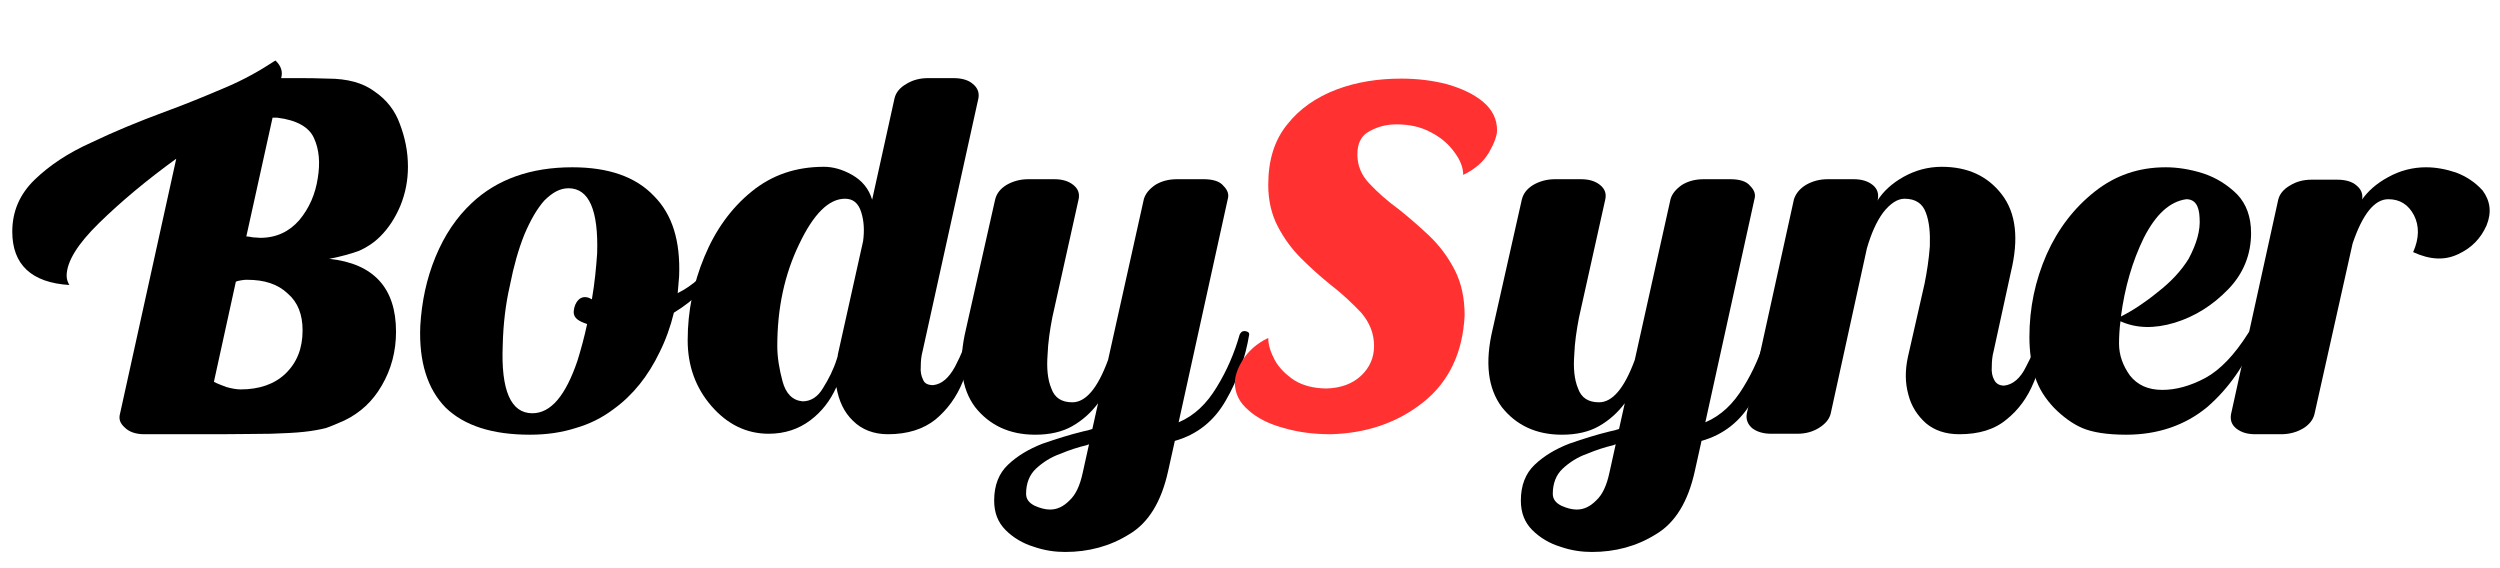 <svg xmlns="http://www.w3.org/2000/svg" xmlns:xlink="http://www.w3.org/1999/xlink" width="568" zoomAndPan="magnify" viewBox="0 0 426 96.75" height="129" preserveAspectRatio="xMidYMid meet" version="1.0"><defs><g/></defs><g fill="#000000" fill-opacity="1"><g transform="translate(2.092, 73.993)"><g><path d="M 44.84 -63.684 C 42.238 -61.977 39.395 -60.352 36.066 -58.973 C 32.816 -57.59 29.484 -56.211 25.91 -54.91 C 21.527 -53.285 17.383 -51.582 13.484 -49.711 C 9.504 -47.926 6.336 -45.812 3.816 -43.375 C 1.301 -40.941 0 -38.016 0 -34.523 C 0 -28.918 3.25 -25.832 9.746 -25.426 C 9.746 -25.426 9.746 -25.426 9.668 -25.508 C 9.586 -25.668 9.504 -25.91 9.422 -26.074 C 9.34 -26.316 9.262 -26.645 9.262 -26.969 C 9.262 -29.406 11.129 -32.41 14.785 -35.984 C 18.52 -39.641 22.906 -43.297 27.941 -46.949 L 18.359 -3.492 C 18.113 -2.598 18.359 -1.867 19.172 -1.137 C 19.902 -0.406 21.039 0 22.5 0 L 35.336 0 C 38.988 0 41.914 -0.082 44.105 -0.082 C 46.383 -0.164 48.25 -0.242 49.711 -0.406 C 51.254 -0.57 52.473 -0.812 53.449 -1.055 C 54.422 -1.383 55.48 -1.867 56.617 -2.355 C 59.297 -3.656 61.41 -5.605 62.953 -8.285 C 64.578 -11.047 65.391 -14.133 65.391 -17.465 C 65.391 -24.938 61.57 -29.078 54.016 -29.891 C 56.129 -30.297 57.836 -30.785 59.137 -31.273 C 60.434 -31.844 61.652 -32.652 62.707 -33.711 C 64.09 -35.09 65.227 -36.797 66.121 -38.91 C 67.016 -41.102 67.422 -43.297 67.422 -45.57 C 67.422 -48.168 66.934 -50.523 66.039 -52.879 C 65.227 -55.156 63.766 -57.023 61.734 -58.402 C 59.785 -59.867 57.105 -60.598 53.773 -60.598 C 51.906 -60.68 50.117 -60.68 48.414 -60.68 L 45.812 -60.68 C 46.137 -61.734 45.812 -62.789 44.84 -63.684 Z M 44.352 -53.938 L 45.164 -53.938 C 48.492 -53.531 50.605 -52.312 51.418 -50.441 C 52.312 -48.492 52.473 -46.219 52.066 -43.703 C 51.66 -40.941 50.605 -38.504 48.898 -36.473 C 47.195 -34.523 45 -33.465 42.238 -33.465 C 41.914 -33.465 41.508 -33.547 41.02 -33.547 C 40.535 -33.629 40.129 -33.711 39.883 -33.711 Z M 40.047 -26.316 C 42.969 -26.316 45.246 -25.586 46.949 -23.961 C 48.656 -22.5 49.469 -20.387 49.469 -17.707 C 49.469 -14.621 48.492 -12.184 46.543 -10.316 C 44.676 -8.527 42.078 -7.637 38.91 -7.637 C 38.176 -7.637 37.367 -7.797 36.473 -8.043 C 35.66 -8.367 34.93 -8.609 34.359 -8.934 L 38.098 -25.992 C 38.422 -26.156 38.746 -26.156 39.07 -26.238 C 39.477 -26.316 39.723 -26.316 40.047 -26.316 Z M 40.047 -26.316 "/></g></g></g><g fill="#000000" fill-opacity="1"><g transform="translate(71.94, 73.993)"><g><path d="M 25.586 -45.488 C 18.52 -45.488 12.754 -43.457 8.449 -39.395 C 5.848 -36.961 3.816 -33.953 2.273 -30.219 C 0.73 -26.48 -0.082 -22.582 -0.324 -18.438 C -0.57 -12.348 0.895 -7.715 3.98 -4.551 C 7.148 -1.461 11.941 0.082 18.359 0.082 C 21.281 0.082 23.883 -0.324 26.156 -1.055 C 28.43 -1.707 30.625 -2.762 32.652 -4.305 C 35.902 -6.66 38.504 -9.91 40.453 -13.973 C 41.508 -16.082 42.32 -18.359 42.891 -20.715 C 46.383 -22.824 49.145 -25.586 51.176 -29 C 51.336 -29.16 51.254 -29.324 51.094 -29.484 C 50.93 -29.73 50.77 -29.812 50.441 -29.891 C 50.199 -29.973 49.957 -29.891 49.711 -29.648 C 48.168 -27.211 46.137 -25.344 43.539 -24.043 C 43.621 -24.938 43.703 -25.91 43.781 -26.887 C 44.027 -32.898 42.645 -37.445 39.477 -40.613 C 36.391 -43.863 31.762 -45.488 25.586 -45.488 Z M 24.938 -41.914 C 28.43 -41.914 30.055 -38.176 29.812 -30.785 C 29.648 -28.43 29.406 -25.832 28.918 -22.988 C 28.754 -23.07 28.594 -23.148 28.43 -23.23 C 27.781 -23.477 27.129 -23.395 26.645 -22.906 C 26.156 -22.418 25.91 -21.77 25.832 -21.039 C 25.75 -20.309 26.074 -19.738 26.805 -19.332 C 27.211 -19.09 27.699 -18.926 28.105 -18.766 C 27.617 -16.488 27.051 -14.457 26.48 -12.59 C 24.449 -6.578 21.934 -3.574 18.766 -3.574 C 15.109 -3.574 13.402 -7.473 13.727 -15.191 C 13.809 -18.766 14.215 -22.176 14.945 -25.344 C 15.598 -28.676 16.41 -31.516 17.383 -33.953 C 18.438 -36.473 19.578 -38.422 20.793 -39.801 C 22.176 -41.184 23.477 -41.914 24.938 -41.914 Z M 24.938 -41.914 "/></g></g></g><g fill="#000000" fill-opacity="1"><g transform="translate(118.235, 73.993)"><g><path d="M 39.883 -60.68 C 38.504 -60.68 37.285 -60.352 36.227 -59.703 C 35.09 -59.055 34.441 -58.242 34.199 -57.266 L 30.379 -39.965 C 29.812 -41.832 28.676 -43.215 26.969 -44.188 C 25.262 -45.164 23.637 -45.57 22.176 -45.57 C 17.383 -45.57 13.32 -44.188 9.828 -41.344 C 6.336 -38.504 3.656 -34.766 1.785 -30.219 C -0.082 -25.75 -1.055 -20.957 -1.055 -16.004 C -1.055 -11.617 0.324 -7.879 3.004 -4.793 C 5.688 -1.707 8.934 -0.082 12.754 -0.082 C 15.516 -0.082 17.871 -0.895 19.82 -2.355 C 21.77 -3.816 23.23 -5.688 24.289 -8.043 C 24.695 -5.688 25.586 -3.738 27.129 -2.273 C 28.594 -0.812 30.625 0 33.059 0 C 36.473 0 39.152 -0.895 41.184 -2.52 C 43.215 -4.223 44.758 -6.336 45.812 -8.934 C 46.949 -11.535 47.762 -14.215 48.332 -17.059 C 48.414 -17.301 48.25 -17.465 48.086 -17.547 C 47.844 -17.625 47.602 -17.707 47.355 -17.625 C 47.031 -17.547 46.871 -17.383 46.789 -17.059 C 46.301 -15.352 45.57 -13.566 44.512 -11.535 C 43.457 -9.586 42.238 -8.527 40.777 -8.367 C 39.965 -8.367 39.316 -8.609 39.07 -9.262 C 38.746 -9.91 38.582 -10.641 38.664 -11.535 C 38.664 -12.508 38.746 -13.32 38.988 -14.215 L 48.492 -57.266 C 48.656 -58.242 48.332 -59.055 47.52 -59.703 C 46.789 -60.352 45.652 -60.68 44.27 -60.68 Z M 25.75 -40.129 C 27.129 -40.129 28.023 -39.395 28.512 -37.852 C 29 -36.309 29.078 -34.684 28.836 -32.898 L 24.531 -13.566 C 24.531 -13.32 24.449 -13.078 24.367 -12.836 C 23.801 -11.047 22.988 -9.422 22.012 -7.879 C 21.121 -6.336 19.902 -5.605 18.52 -5.605 C 16.812 -5.766 15.676 -6.906 15.109 -9.016 C 14.539 -11.129 14.215 -13.16 14.215 -15.027 C 14.215 -21.445 15.434 -27.211 17.953 -32.41 C 20.387 -37.527 22.988 -40.129 25.75 -40.129 Z M 25.75 -40.129 "/></g></g></g><g fill="#000000" fill-opacity="1"><g transform="translate(164.53, 73.993)"><g><path d="M 36.066 -43.457 C 34.605 -43.457 33.387 -43.133 32.328 -42.484 C 31.273 -41.75 30.625 -40.941 30.379 -40.047 L 24.289 -12.672 C 22.5 -7.797 20.469 -5.441 18.195 -5.441 C 16.41 -5.441 15.191 -6.172 14.621 -7.797 C 13.973 -9.34 13.809 -11.289 13.973 -13.484 C 14.051 -15.676 14.379 -17.789 14.785 -19.902 L 19.25 -39.965 C 19.496 -41.02 19.172 -41.832 18.359 -42.484 C 17.547 -43.133 16.488 -43.457 15.109 -43.457 L 10.723 -43.457 C 9.34 -43.457 8.121 -43.133 6.984 -42.484 C 5.93 -41.832 5.281 -41.02 5.035 -39.965 L 0.082 -17.953 C -1.301 -12.184 -0.73 -7.797 1.625 -4.629 C 4.062 -1.543 7.473 0.082 11.859 0.082 C 14.379 0.082 16.488 -0.406 18.195 -1.383 C 19.902 -2.355 21.363 -3.656 22.582 -5.281 L 21.605 -0.895 C 21.121 -0.73 20.551 -0.57 20.062 -0.488 C 17.707 0.082 15.434 0.812 13.078 1.625 C 10.805 2.52 8.855 3.656 7.23 5.199 C 5.688 6.66 4.875 8.691 4.875 11.289 C 4.875 13.402 5.523 15.027 6.824 16.328 C 8.121 17.625 9.746 18.602 11.617 19.172 C 13.484 19.82 15.27 20.062 16.977 20.062 C 20.957 20.062 24.613 19.09 27.863 17.059 C 31.191 15.109 33.387 11.453 34.523 6.254 L 35.66 1.137 C 39.395 0.082 42.32 -2.191 44.352 -5.766 C 46.383 -9.262 47.68 -13.078 48.332 -16.977 C 48.332 -17.219 48.25 -17.383 48.008 -17.465 C 47.844 -17.547 47.602 -17.625 47.273 -17.547 C 47.031 -17.465 46.871 -17.301 46.707 -16.977 C 45.812 -13.809 44.512 -10.805 42.809 -8.043 C 41.102 -5.199 38.988 -3.168 36.309 -2.031 L 44.676 -40.047 C 44.918 -40.859 44.676 -41.59 43.945 -42.32 C 43.297 -43.133 42.078 -43.457 40.535 -43.457 Z M 21.039 1.707 L 19.98 6.5 C 19.496 8.773 18.766 10.316 17.707 11.289 C 16.652 12.348 15.598 12.836 14.379 12.836 C 13.566 12.836 12.672 12.59 11.777 12.184 C 10.805 11.695 10.316 11.047 10.316 10.152 C 10.316 8.367 10.883 6.906 12.023 5.848 C 13.16 4.793 14.539 3.898 16.164 3.332 C 17.707 2.68 19.25 2.191 20.633 1.867 C 20.793 1.785 20.875 1.785 21.039 1.707 Z M 21.039 1.707 "/></g></g></g><g fill="#ff3131" fill-opacity="1"><g transform="translate(210.421, 73.993)"><g><path d="M 28.348 -60.598 C 24.449 -60.598 20.715 -60.027 17.301 -58.73 C 13.891 -57.43 11.047 -55.48 8.934 -52.801 C 6.742 -50.117 5.688 -46.707 5.688 -42.484 C 5.688 -39.801 6.254 -37.445 7.312 -35.414 C 8.367 -33.387 9.668 -31.598 11.289 -29.973 C 12.836 -28.43 14.457 -26.969 16.164 -25.586 C 18.277 -23.961 19.98 -22.34 21.527 -20.715 C 22.988 -19.008 23.719 -17.141 23.719 -15.027 C 23.719 -13.078 22.988 -11.371 21.527 -9.992 C 20.062 -8.609 18.113 -7.879 15.676 -7.797 C 13.484 -7.797 11.617 -8.285 10.152 -9.18 C 8.691 -10.152 7.555 -11.289 6.824 -12.59 C 6.094 -13.973 5.688 -15.191 5.688 -16.41 C 3.656 -15.434 2.273 -14.133 1.301 -12.59 C 0.406 -11.129 0 -9.828 0 -8.773 C 0 -6.906 0.812 -5.359 2.355 -4.062 C 3.898 -2.68 5.93 -1.707 8.367 -1.055 C 10.883 -0.324 13.484 0 16.328 0 C 22.418 -0.164 27.699 -1.949 32.086 -5.441 C 36.473 -8.934 38.828 -13.891 39.152 -20.227 C 39.152 -23.23 38.582 -25.832 37.445 -28.023 C 36.309 -30.219 34.848 -32.168 33.141 -33.793 C 31.438 -35.414 29.73 -36.879 28.023 -38.258 C 25.992 -39.723 24.367 -41.184 22.906 -42.727 C 21.527 -44.188 20.875 -45.812 20.875 -47.68 C 20.875 -49.551 21.527 -50.93 22.988 -51.66 C 24.449 -52.473 25.992 -52.801 27.535 -52.801 C 29.73 -52.801 31.68 -52.395 33.465 -51.418 C 35.172 -50.523 36.473 -49.387 37.445 -48.008 C 38.422 -46.707 38.91 -45.406 38.91 -44.188 C 40.941 -45.164 42.402 -46.465 43.297 -48.008 C 44.188 -49.551 44.676 -50.848 44.676 -51.824 C 44.676 -53.691 43.863 -55.316 42.32 -56.617 C 40.777 -57.918 38.746 -58.891 36.227 -59.621 C 33.793 -60.273 31.109 -60.598 28.348 -60.598 Z M 28.348 -60.598 "/></g></g></g><g fill="#000000" fill-opacity="1"><g transform="translate(254.279, 73.993)"><g><path d="M 36.066 -43.457 C 34.605 -43.457 33.387 -43.133 32.328 -42.484 C 31.273 -41.75 30.625 -40.941 30.379 -40.047 L 24.289 -12.672 C 22.5 -7.797 20.469 -5.441 18.195 -5.441 C 16.41 -5.441 15.191 -6.172 14.621 -7.797 C 13.973 -9.34 13.809 -11.289 13.973 -13.484 C 14.051 -15.676 14.379 -17.789 14.785 -19.902 L 19.25 -39.965 C 19.496 -41.02 19.172 -41.832 18.359 -42.484 C 17.547 -43.133 16.488 -43.457 15.109 -43.457 L 10.723 -43.457 C 9.34 -43.457 8.121 -43.133 6.984 -42.484 C 5.93 -41.832 5.281 -41.02 5.035 -39.965 L 0.082 -17.953 C -1.301 -12.184 -0.73 -7.797 1.625 -4.629 C 4.062 -1.543 7.473 0.082 11.859 0.082 C 14.379 0.082 16.488 -0.406 18.195 -1.383 C 19.902 -2.355 21.363 -3.656 22.582 -5.281 L 21.605 -0.895 C 21.121 -0.73 20.551 -0.57 20.062 -0.488 C 17.707 0.082 15.434 0.812 13.078 1.625 C 10.805 2.52 8.855 3.656 7.23 5.199 C 5.688 6.66 4.875 8.691 4.875 11.289 C 4.875 13.402 5.523 15.027 6.824 16.328 C 8.121 17.625 9.746 18.602 11.617 19.172 C 13.484 19.82 15.27 20.062 16.977 20.062 C 20.957 20.062 24.613 19.09 27.863 17.059 C 31.191 15.109 33.387 11.453 34.523 6.254 L 35.66 1.137 C 39.395 0.082 42.32 -2.191 44.352 -5.766 C 46.383 -9.262 47.68 -13.078 48.332 -16.977 C 48.332 -17.219 48.25 -17.383 48.008 -17.465 C 47.844 -17.547 47.602 -17.625 47.273 -17.547 C 47.031 -17.465 46.871 -17.301 46.707 -16.977 C 45.812 -13.809 44.512 -10.805 42.809 -8.043 C 41.102 -5.199 38.988 -3.168 36.309 -2.031 L 44.676 -40.047 C 44.918 -40.859 44.676 -41.59 43.945 -42.32 C 43.297 -43.133 42.078 -43.457 40.535 -43.457 Z M 21.039 1.707 L 19.98 6.5 C 19.496 8.773 18.766 10.316 17.707 11.289 C 16.652 12.348 15.598 12.836 14.379 12.836 C 13.566 12.836 12.672 12.59 11.777 12.184 C 10.805 11.695 10.316 11.047 10.316 10.152 C 10.316 8.367 10.883 6.906 12.023 5.848 C 13.16 4.793 14.539 3.898 16.164 3.332 C 17.707 2.68 19.25 2.191 20.633 1.867 C 20.793 1.785 20.875 1.785 21.039 1.707 Z M 21.039 1.707 "/></g></g></g><g fill="#000000" fill-opacity="1"><g transform="translate(300.168, 73.993)"><g><path d="M 30.703 -45.57 C 28.43 -45.57 26.238 -45 24.207 -43.863 C 22.176 -42.727 20.715 -41.344 19.738 -39.801 L 19.82 -40.047 C 19.98 -41.02 19.738 -41.832 18.926 -42.484 C 18.113 -43.133 17.059 -43.457 15.676 -43.457 L 11.289 -43.457 C 9.91 -43.457 8.691 -43.133 7.555 -42.484 C 6.5 -41.832 5.848 -41.02 5.523 -40.047 L -2.52 -3.492 C -2.68 -2.52 -2.355 -1.707 -1.625 -1.055 C -0.812 -0.406 0.324 -0.082 1.625 -0.082 L 6.094 -0.082 C 7.473 -0.082 8.691 -0.406 9.746 -1.055 C 10.805 -1.707 11.535 -2.52 11.777 -3.492 L 17.953 -31.68 C 18.684 -34.199 19.578 -36.227 20.715 -37.773 C 21.934 -39.316 23.148 -40.129 24.367 -40.129 C 26.238 -40.129 27.457 -39.316 28.023 -37.691 C 28.594 -36.148 28.754 -34.277 28.676 -32.004 C 28.512 -29.812 28.188 -27.699 27.781 -25.668 L 24.938 -13.16 C 24.449 -10.883 24.449 -8.773 25.02 -6.742 C 25.508 -4.793 26.562 -3.168 28.023 -1.867 C 29.484 -0.648 31.355 0 33.711 0 C 37.039 0 39.723 -0.812 41.75 -2.52 C 43.781 -4.145 45.324 -6.254 46.383 -8.855 C 47.52 -11.453 48.332 -14.215 48.898 -17.059 C 48.98 -17.219 48.898 -17.383 48.738 -17.465 C 48.574 -17.547 48.332 -17.625 48.168 -17.625 C 47.926 -17.547 47.762 -17.547 47.68 -17.465 C 47.52 -17.383 47.355 -17.219 47.355 -17.059 C 46.871 -15.352 46.137 -13.484 45.082 -11.535 C 44.105 -9.504 42.809 -8.449 41.344 -8.285 C 40.535 -8.285 39.965 -8.609 39.641 -9.262 C 39.316 -9.828 39.152 -10.641 39.234 -11.535 C 39.234 -12.43 39.316 -13.32 39.559 -14.215 L 42.484 -27.617 C 43.863 -33.305 43.375 -37.691 40.941 -40.859 C 38.504 -44.027 35.09 -45.57 30.703 -45.57 Z M 30.703 -45.57 "/></g></g></g><g fill="#000000" fill-opacity="1"><g transform="translate(346.868, 73.993)"><g><path d="M 22.176 -45.488 C 17.547 -45.488 13.566 -44.105 10.074 -41.344 C 6.578 -38.582 3.816 -35.008 1.867 -30.625 C -0.082 -26.156 -1.055 -21.527 -1.055 -16.57 C -1.055 -14.051 -0.73 -11.859 -0.082 -9.746 C 0.57 -7.715 1.707 -6.012 3.168 -4.469 C 4.629 -3.004 6.254 -1.785 7.961 -1.055 C 9.668 -0.324 12.184 0.082 15.434 0.082 C 20.875 0.082 25.508 -1.543 29.242 -4.629 C 32.898 -7.797 35.742 -11.859 37.773 -16.895 C 37.852 -16.977 37.773 -17.141 37.691 -17.301 C 37.527 -17.465 37.367 -17.547 37.121 -17.547 C 36.961 -17.625 36.797 -17.625 36.633 -17.547 C 36.473 -17.547 36.309 -17.383 36.227 -17.219 C 33.871 -13.484 31.438 -10.965 28.918 -9.586 C 26.316 -8.203 23.883 -7.555 21.605 -7.555 C 19.172 -7.555 17.383 -8.367 16.082 -9.992 C 14.863 -11.695 14.215 -13.484 14.215 -15.434 C 14.215 -16.734 14.297 -17.953 14.457 -19.25 C 17.141 -18.031 20.227 -17.953 23.719 -19.008 C 27.129 -20.062 30.137 -21.934 32.816 -24.695 C 35.414 -27.375 36.715 -30.625 36.715 -34.277 C 36.715 -37.039 35.902 -39.234 34.359 -40.859 C 32.734 -42.484 30.785 -43.703 28.594 -44.434 C 26.316 -45.164 24.125 -45.488 22.176 -45.488 Z M 25.668 -40.047 C 27.129 -40.047 27.863 -38.988 27.941 -36.879 C 28.105 -34.766 27.457 -32.492 26.074 -29.891 C 24.773 -27.781 22.988 -25.91 20.793 -24.207 C 18.602 -22.418 16.488 -21.039 14.539 -20.062 C 15.191 -25.02 16.488 -29.484 18.438 -33.465 C 20.469 -37.445 22.824 -39.641 25.668 -40.047 Z M 25.668 -40.047 "/></g></g></g><g fill="#000000" fill-opacity="1"><g transform="translate(382.605, 73.993)"><g><path d="M 30.785 -45.488 C 28.512 -45.488 26.316 -44.918 24.289 -43.781 C 22.34 -42.727 20.793 -41.344 19.82 -39.883 L 19.902 -39.965 C 20.062 -40.941 19.738 -41.75 18.926 -42.402 C 18.195 -43.051 17.059 -43.375 15.676 -43.375 L 11.289 -43.375 C 9.91 -43.375 8.691 -43.051 7.637 -42.402 C 6.5 -41.75 5.848 -40.941 5.605 -39.965 L -2.438 -3.41 C -2.598 -2.438 -2.355 -1.625 -1.543 -0.977 C -0.73 -0.324 0.324 0 1.707 0 L 6.094 0 C 7.473 0 8.691 -0.324 9.828 -0.977 C 10.883 -1.625 11.535 -2.438 11.777 -3.41 L 18.277 -32.492 C 19.98 -37.527 22.012 -40.047 24.367 -40.047 C 26.316 -40.047 27.781 -39.152 28.754 -37.285 C 29.648 -35.496 29.648 -33.387 28.594 -31.031 C 31.438 -29.73 33.953 -29.566 36.309 -30.703 C 38.582 -31.762 40.129 -33.387 41.102 -35.578 C 41.996 -37.773 41.75 -39.723 40.453 -41.508 C 39.152 -42.969 37.609 -43.945 35.902 -44.594 C 34.199 -45.164 32.492 -45.488 30.785 -45.488 Z M 30.785 -45.488 "/></g></g></g></svg>